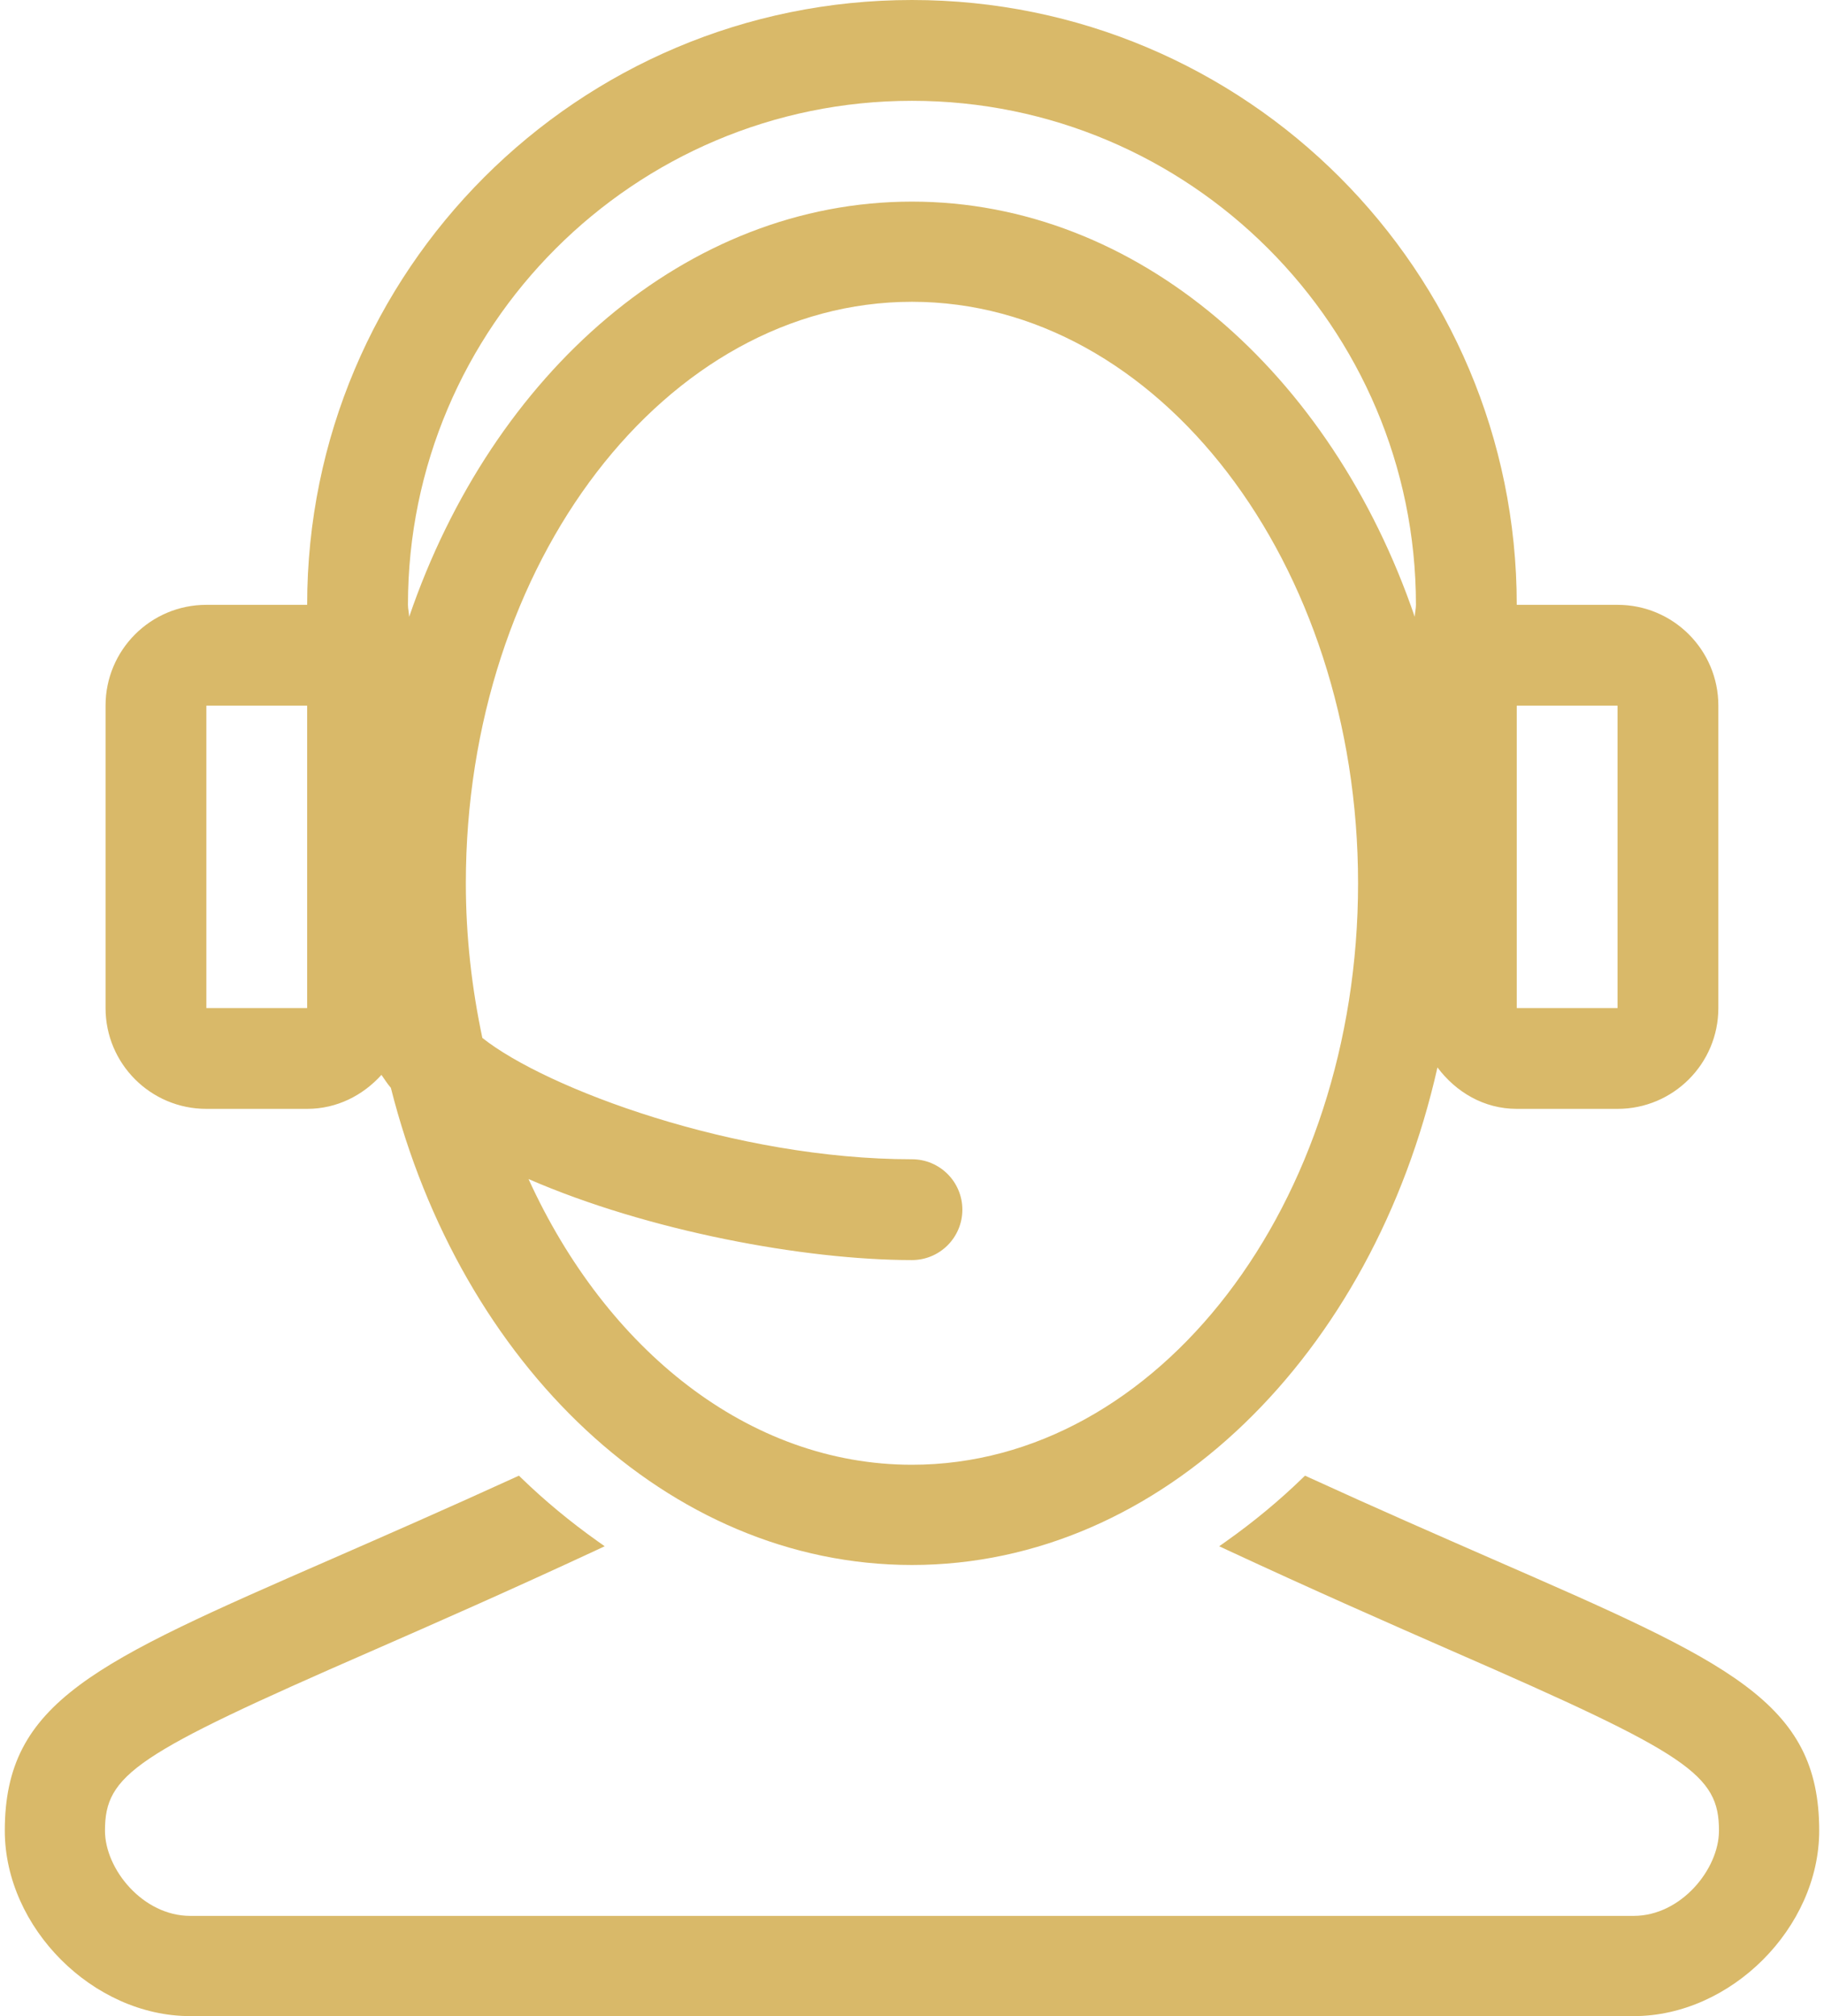 <svg xmlns="http://www.w3.org/2000/svg" width="38" height="42" viewBox="0 0 38 42" fill="none"><path d="M31.077 32.472C29.961 31.983 28.694 31.431 27.253 30.771L27.188 30.741L27.136 30.791C26.654 31.259 26.12 31.702 25.547 32.108L25.4 32.212L25.563 32.288C27.374 33.13 28.942 33.819 30.268 34.4C35.19 36.547 35.812 36.966 35.812 38.137C35.812 38.94 35.019 39.912 34.036 39.912H3.962C2.979 39.912 2.187 38.94 2.187 38.137C2.187 36.966 2.809 36.547 7.73 34.4C9.057 33.819 10.626 33.13 12.435 32.288L12.598 32.212L12.451 32.108C11.879 31.702 11.345 31.259 10.862 30.791L10.811 30.741L10.746 30.771C9.304 31.43 8.038 31.983 6.921 32.472C1.957 34.639 0.1 35.45 0.1 38.137C0.1 40.159 1.941 42 3.962 42H34.037C36.059 42 37.9 40.159 37.9 38.137C37.9 35.45 36.042 34.639 31.077 32.472Z" fill="#D9B969"></path><path d="M33.699 12.6H31.599C31.599 5.641 25.958 0 18.999 0C12.04 0 6.399 5.641 6.399 12.6H4.299C3.139 12.6 2.199 13.54 2.199 14.7V21C2.199 22.16 3.139 23.1 4.299 23.1H6.399C7.019 23.1 7.562 22.819 7.947 22.392C8.011 22.483 8.067 22.574 8.143 22.662C9.597 28.416 13.913 32.602 18.999 32.602C24.209 32.602 28.601 28.207 29.947 22.237C30.33 22.748 30.912 23.1 31.599 23.1H33.699C34.859 23.1 35.799 22.16 35.799 21V14.7C35.799 13.54 34.859 12.6 33.699 12.6ZM6.399 21H4.299V14.7H6.399V21ZM18.999 30.514C15.602 30.514 12.633 28.118 11.011 24.562C13.5 25.645 16.762 26.25 18.999 26.25C19.579 26.25 20.049 25.78 20.049 25.2C20.049 24.62 19.579 24.15 18.999 24.15C15.307 24.15 11.371 22.674 10.049 21.622C9.831 20.594 9.705 19.517 9.705 18.401C9.705 11.722 13.875 6.287 18.999 6.287C24.123 6.287 28.293 11.722 28.293 18.401C28.293 25.08 24.123 30.514 18.999 30.514ZM29.474 12.851C27.738 7.771 23.697 4.2 18.999 4.2C14.302 4.2 10.26 7.771 8.524 12.851C8.522 12.765 8.499 12.685 8.499 12.6C8.499 6.81 13.21 2.1 18.999 2.1C24.789 2.1 29.499 6.81 29.499 12.6C29.499 12.685 29.476 12.765 29.474 12.851ZM33.699 21H31.599V14.7H33.699V21Z" fill="#D9B969"></path></svg>